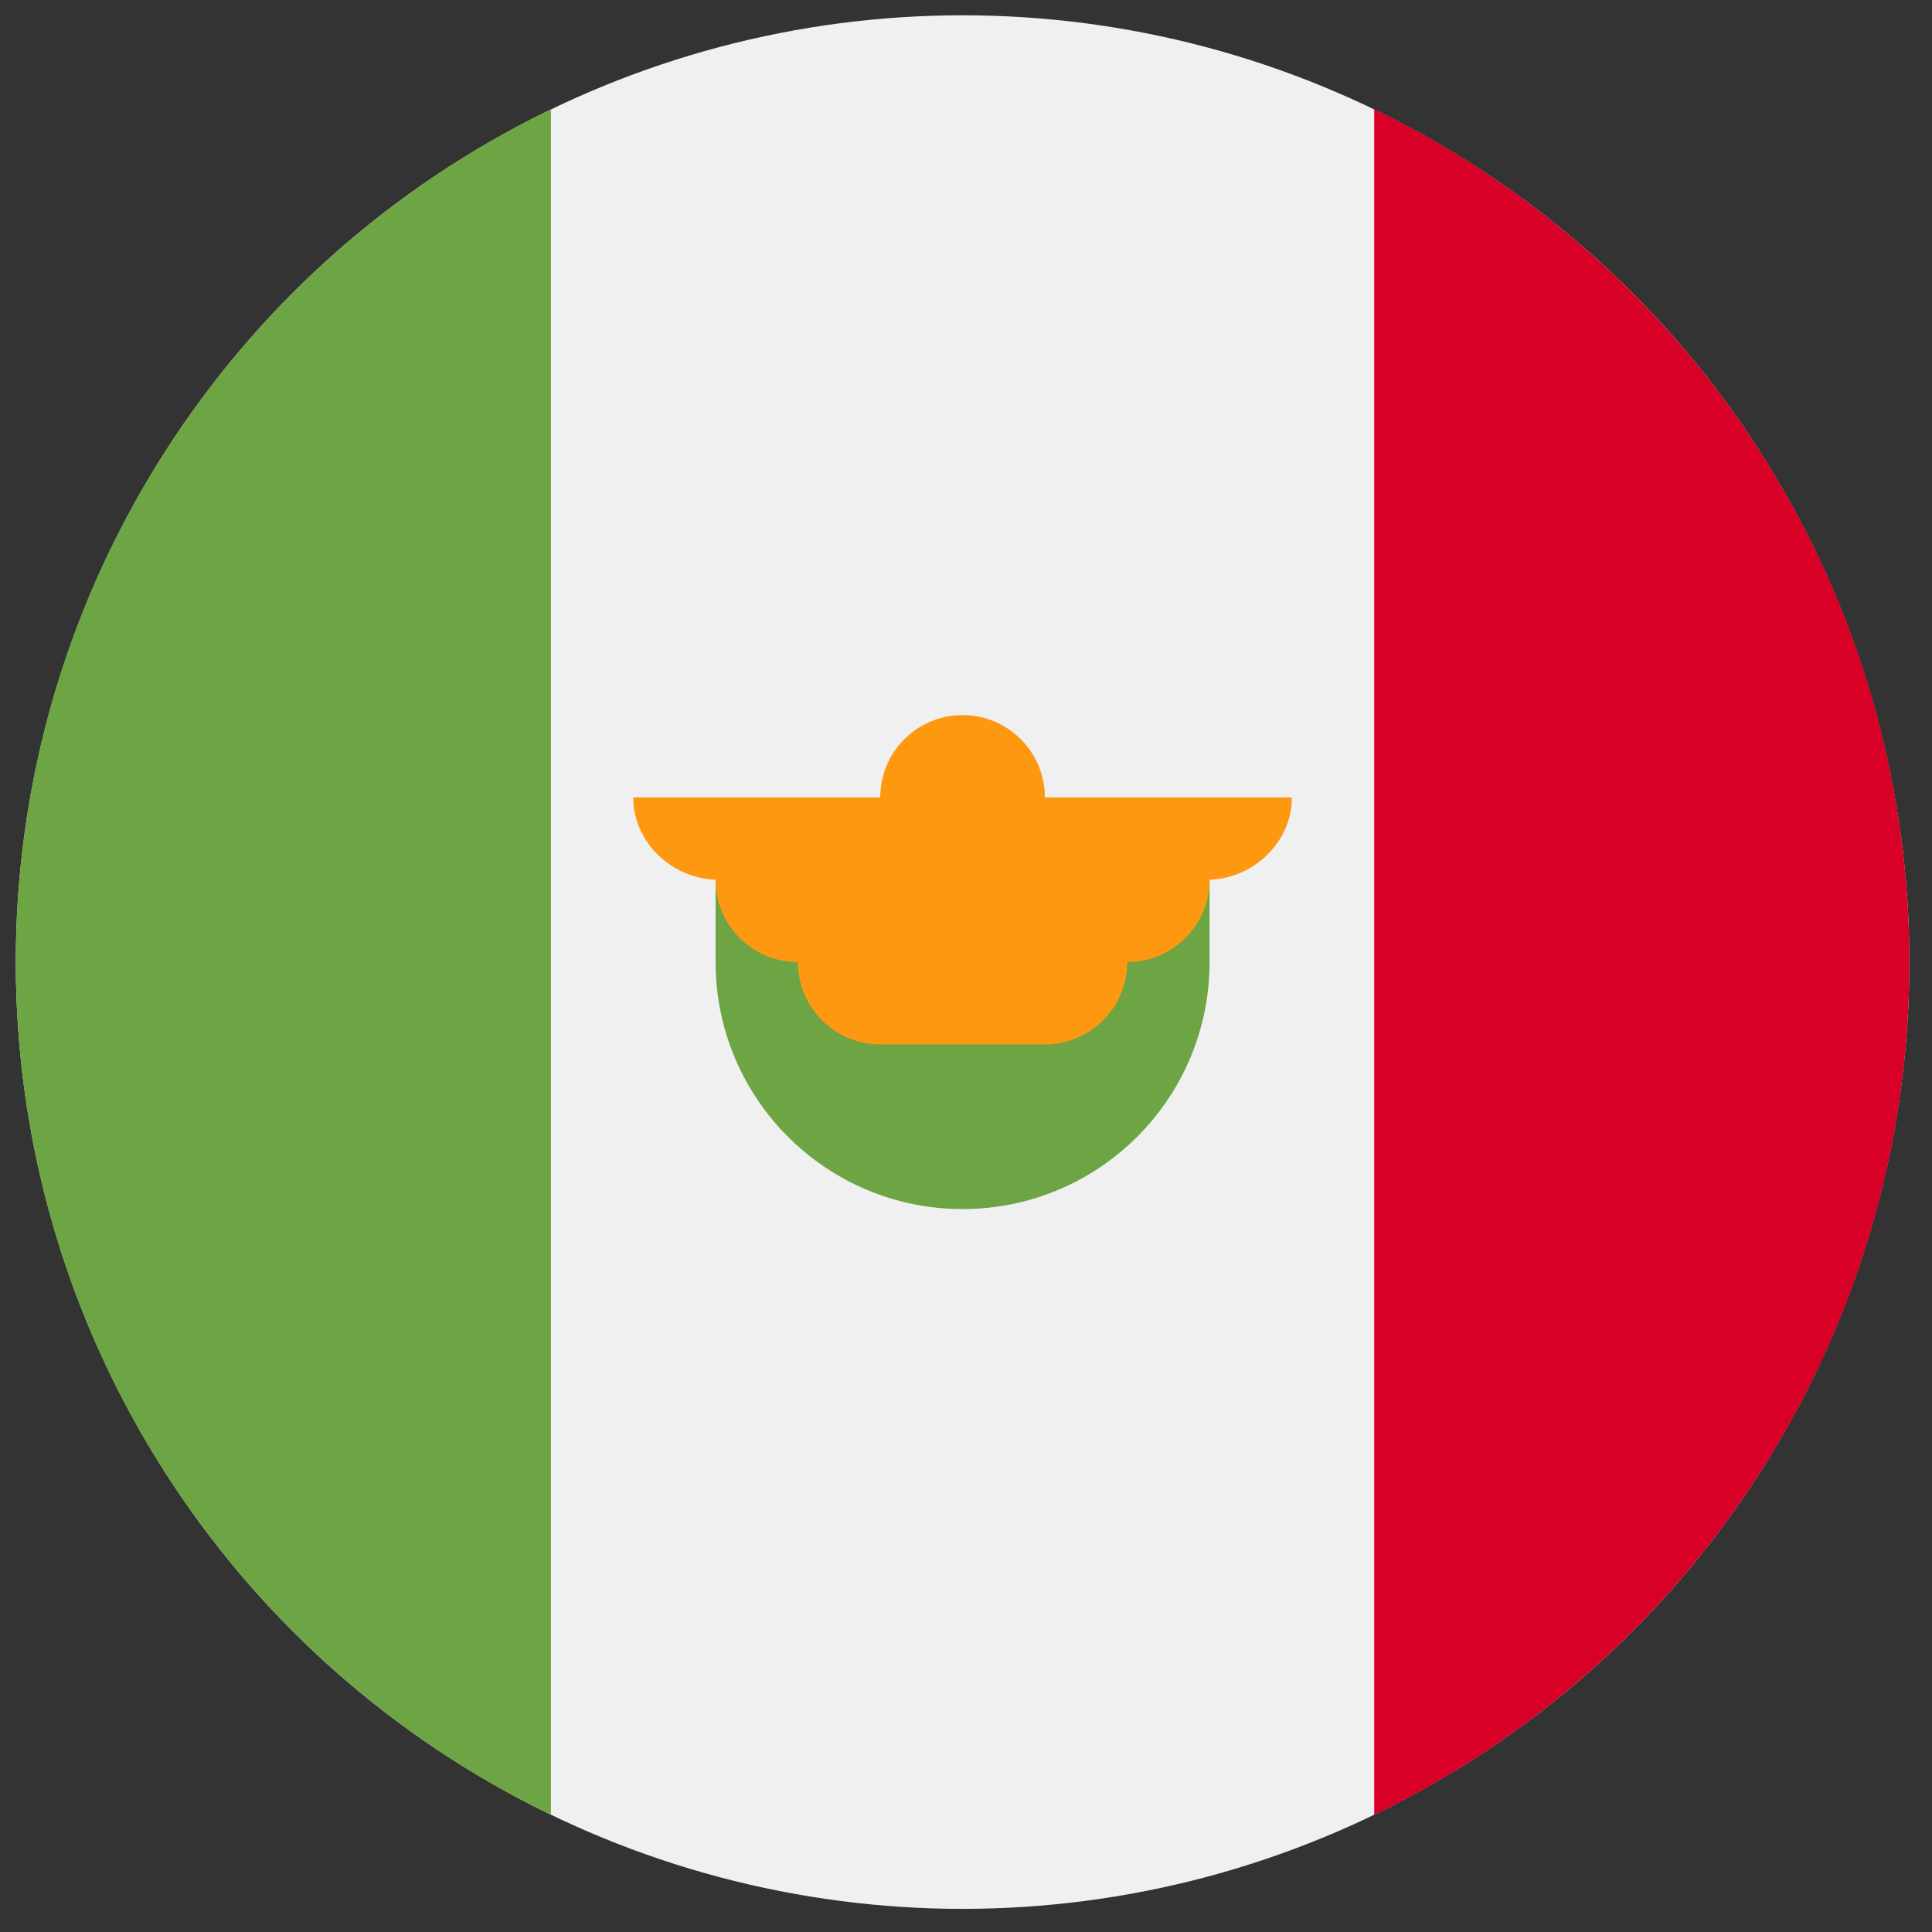 <?xml version="1.0" encoding="UTF-8" standalone="no"?>
<!-- Created with Sodipodi ("http://www.sodipodi.com/") -->

<svg
   xmlns:dc="http://purl.org/dc/elements/1.1/"
   xmlns:cc="http://creativecommons.org/ns#"
   xmlns:rdf="http://www.w3.org/1999/02/22-rdf-syntax-ns#"
   xmlns:svg="http://www.w3.org/2000/svg"
   xmlns="http://www.w3.org/2000/svg"
   xmlns:sodipodi="http://sodipodi.sourceforge.net/DTD/sodipodi-0.dtd"
   xmlns:inkscape="http://www.inkscape.org/namespaces/inkscape"
   version="1"
   x="0"
   y="0"
   width="35"
   height="35"
   id="svg378"
   inkscape:version="0.48.5 r10040"
   sodipodi:docname="myr.svg">
  <rect width="100%" height="100%" fill="#333333" stroke="none"/>
  <sodipodi:namedview
     pagecolor="#ffffff"
     bordercolor="#666666"
     borderopacity="1"
     objecttolerance="10"
     gridtolerance="10"
     guidetolerance="10"
     inkscape:pageopacity="0"
     inkscape:pageshadow="2"
     inkscape:window-width="1600"
     inkscape:window-height="838"
     id="namedview4635"
     showgrid="false"
     inkscape:zoom="12.869341"
     inkscape:cx="29.562251"
     inkscape:cy="19.415741"
     inkscape:window-x="-8"
     inkscape:window-y="-8"
     inkscape:window-maximized="1"
     inkscape:current-layer="svg378" />
  <defs
     id="defs380">
    <clipPath
       clipPathUnits="userSpaceOnUse"
       id="clipPath5747">
      <rect
         id="rect5749"
         height="708.661"
         x="177.165"
         style="fill:#000000;fill-opacity:0.67;stroke:none"
         width="708.661"
         y="-3.3378826e-006" />
    </clipPath>
  </defs>
  <g
     id="g4672"
     transform="matrix(0.068,0,0,0.068,-11.616,0.39)" />
  <g
     id="g4674"
     transform="matrix(0.068,0,0,0.068,-11.616,0.39)" />
  <g
     id="g4676"
     transform="matrix(0.068,0,0,0.068,-11.616,0.39)" />
  <g
     id="g4678"
     transform="matrix(0.068,0,0,0.068,-11.616,0.39)" />
  <g
     id="g4680"
     transform="matrix(0.068,0,0,0.068,-11.616,0.39)" />
  <g
     id="g4682"
     transform="matrix(0.068,0,0,0.068,-11.616,0.39)" />
  <g
     id="g4684"
     transform="matrix(0.068,0,0,0.068,-11.616,0.39)" />
  <g
     id="g4686"
     transform="matrix(0.068,0,0,0.068,-11.616,0.39)" />
  <g
     id="g4688"
     transform="matrix(0.068,0,0,0.068,-11.616,0.39)" />
  <g
     id="g4690"
     transform="matrix(0.068,0,0,0.068,-11.616,0.39)" />
  <g
     id="g4692"
     transform="matrix(0.068,0,0,0.068,-11.616,0.39)" />
  <g
     id="g4694"
     transform="matrix(0.068,0,0,0.068,-11.616,0.39)" />
  <g
     id="g4696"
     transform="matrix(0.068,0,0,0.068,-11.616,0.39)" />
  <g
     id="g4698"
     transform="matrix(0.068,0,0,0.068,-11.616,0.39)" />
  <g
     id="g4700"
     transform="matrix(0.068,0,0,0.068,-11.616,0.39)" />
  <g
     id="g6409"
     transform="matrix(0.067,0,0,0.067,0.286,0.277)">
    <circle
       sodipodi:ry="256"
       sodipodi:rx="256"
       sodipodi:cy="256"
       sodipodi:cx="256"
       id="circle6361"
       r="256"
       cy="256"
       cx="256"
       style="fill:#f0f0f0"
       d="M 512,256 C 512,397.385 397.385,512 256,512 114.615,512 0,397.385 0,256 0,114.615 114.615,0 256,0 397.385,0 512,114.615 512,256 z" />
    <path
       inkscape:connector-curvature="0"
       id="path6363"
       d="M 512,256 C 512,154.506 452.935,66.81 367.304,25.402 V 486.597 C 452.935,445.19 512,357.494 512,256 z"
       style="fill:#d80027" />
    <g
       id="g6365">
      <path
         inkscape:connector-curvature="0"
         id="path6367"
         d="M 0,256 C 0,357.494 59.065,445.19 144.696,486.598 V 25.402 C 59.065,66.81 0,154.506 0,256 z"
         style="fill:#6da544" />
      <path
         inkscape:connector-curvature="0"
         id="path6369"
         d="m 189.217,256 c 0,36.883 29.9,66.783 66.783,66.783 36.883,0 66.783,-29.9 66.783,-66.783 V 233.739 H 189.217 V 256 z"
         style="fill:#6da544" />
    </g>
    <path
       inkscape:connector-curvature="0"
       id="path6371"
       d="M 345.043,211.478 H 278.26 c 0,-12.294 -9.967,-22.261 -22.261,-22.261 -12.294,0 -22.261,9.967 -22.261,22.261 h -66.783 c 0,12.295 10.709,22.261 23.002,22.261 h -0.741 c 0,12.295 9.966,22.261 22.261,22.261 0,12.295 9.966,22.261 22.261,22.261 h 44.522 c 12.295,0 22.261,-9.966 22.261,-22.261 12.295,0 22.261,-9.966 22.261,-22.261 h -0.742 c 12.295,0 23.003,-9.966 23.003,-22.261 z"
       style="fill:#ff9811" />
    <g
       id="g6373" />
    <g
       id="g6375" />
    <g
       id="g6377" />
    <g
       id="g6379" />
    <g
       id="g6381" />
    <g
       id="g6383" />
    <g
       id="g6385" />
    <g
       id="g6387" />
    <g
       id="g6389" />
    <g
       id="g6391" />
    <g
       id="g6393" />
    <g
       id="g6395" />
    <g
       id="g6397" />
    <g
       id="g6399" />
    <g
       id="g6401" />
  </g>
</svg>
